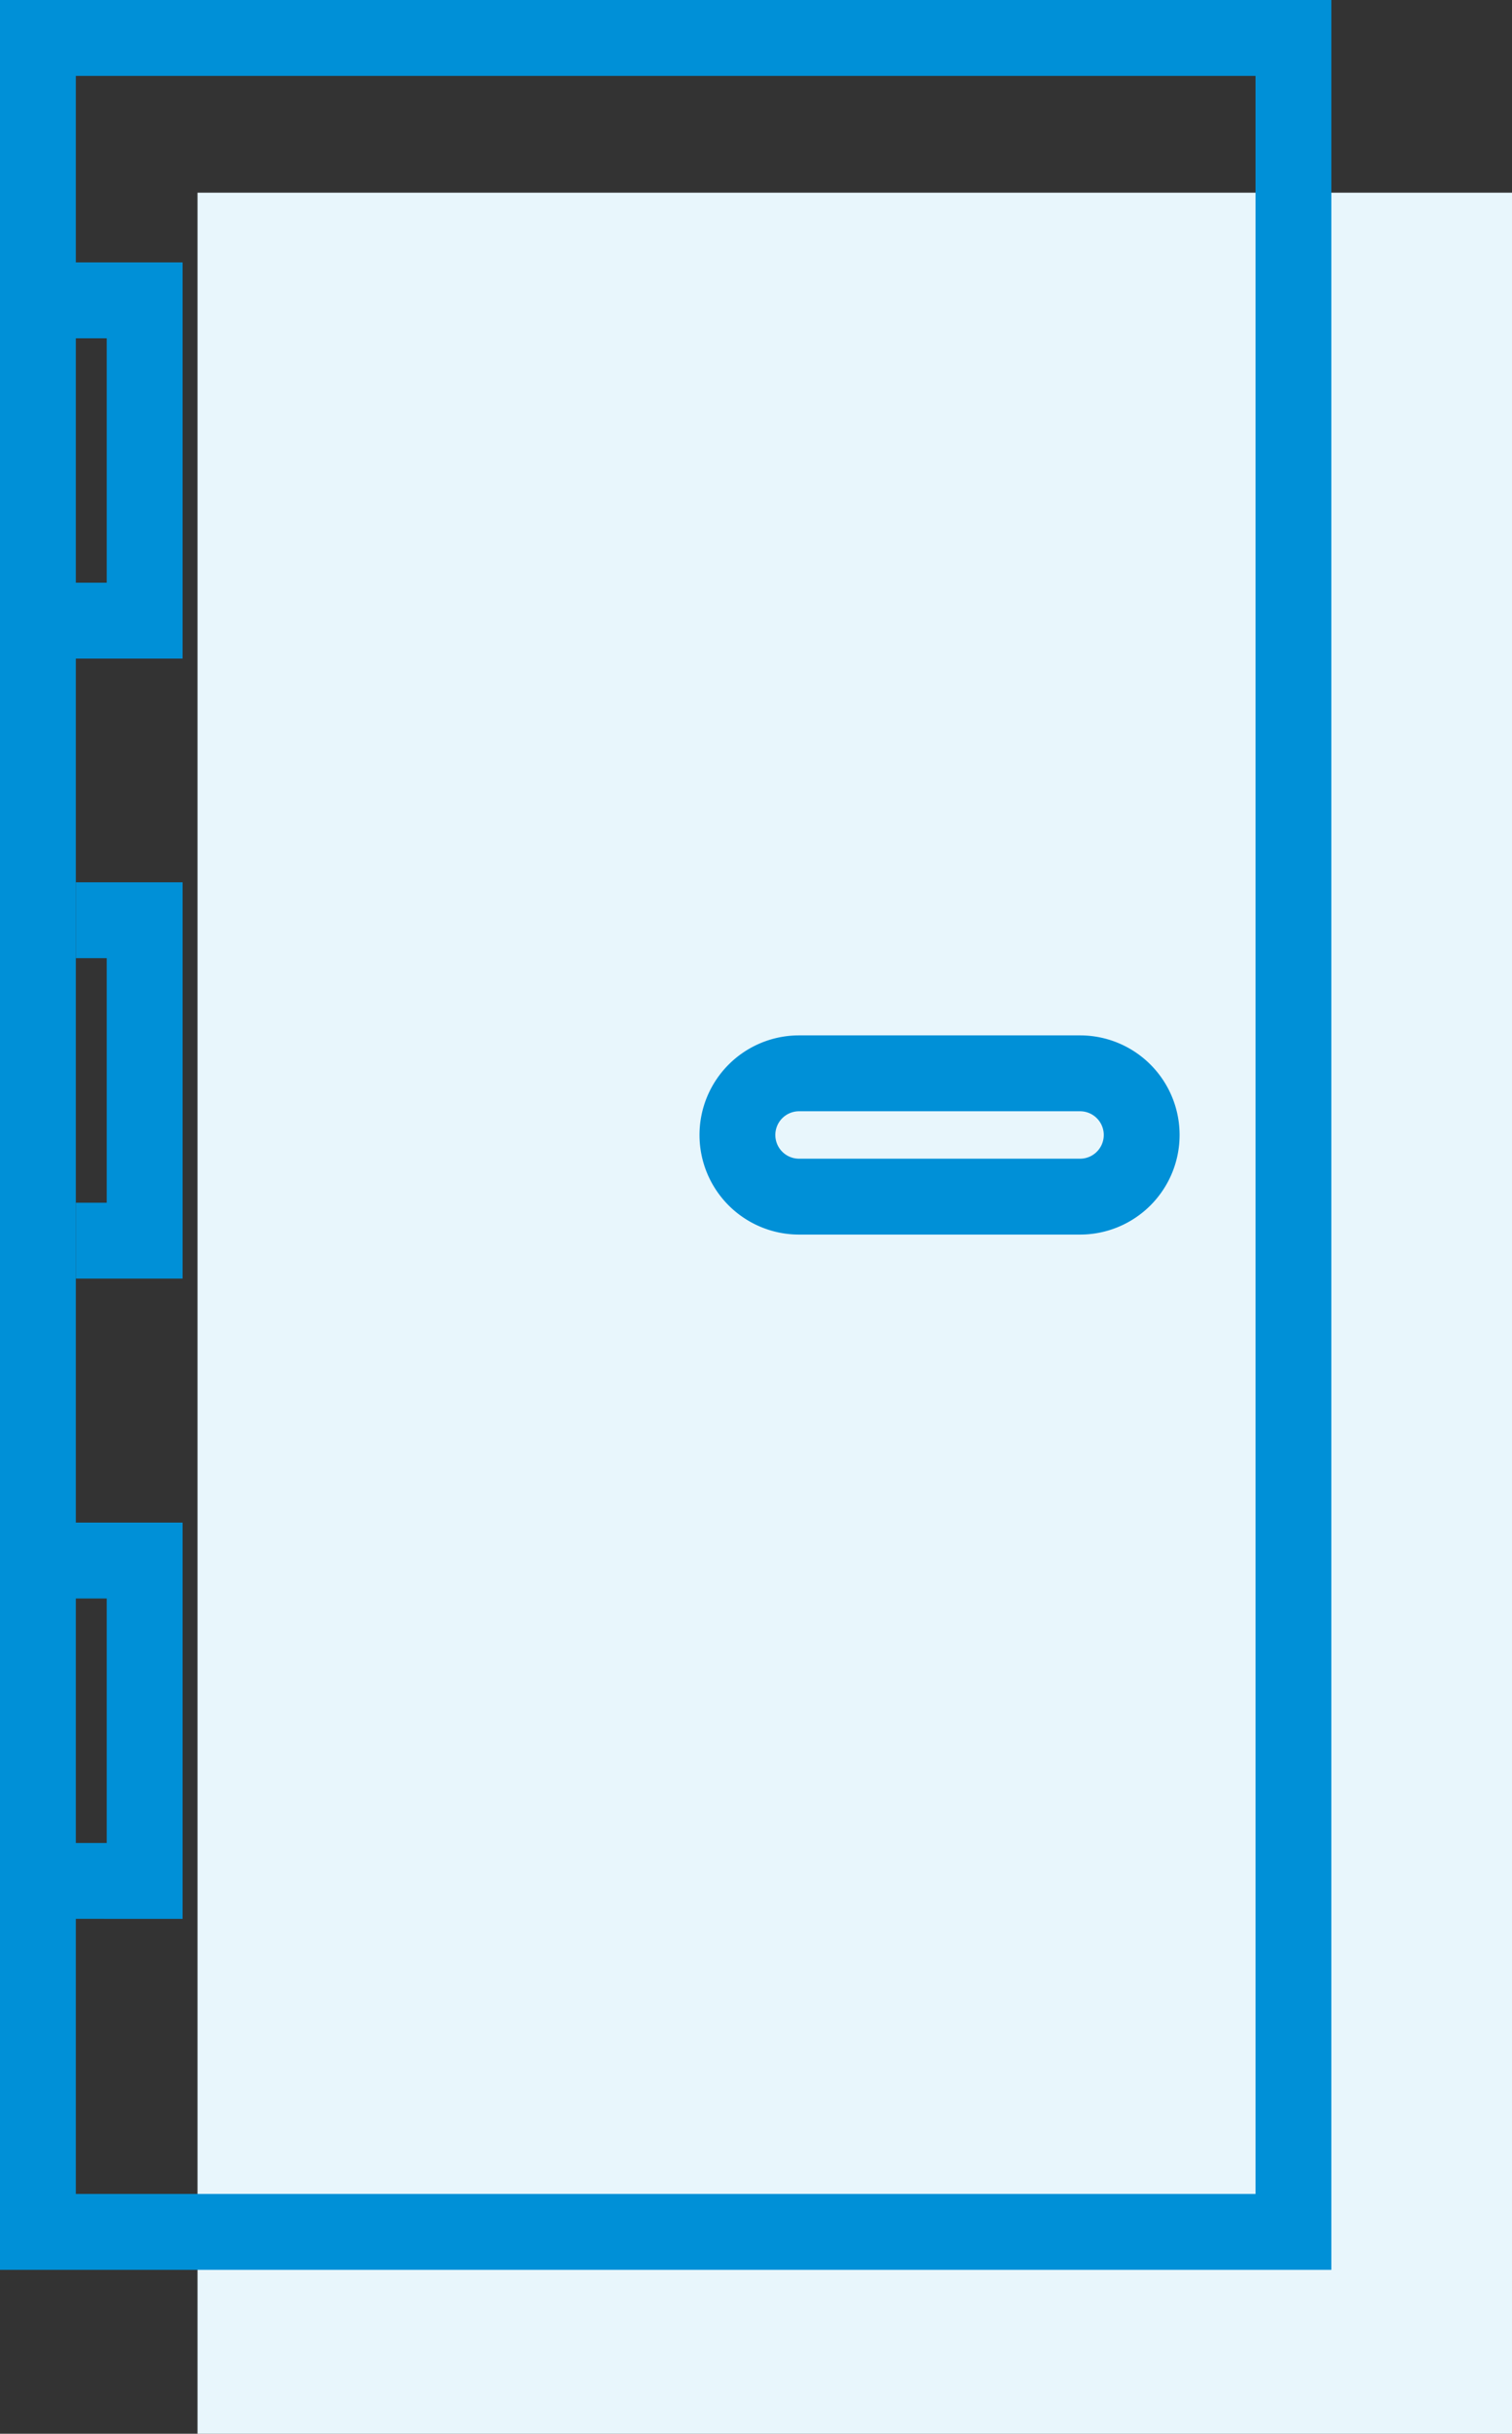 <svg id="Vrstva_1" data-name="Vrstva 1" xmlns="http://www.w3.org/2000/svg" viewBox="0 0 319 513.16"><rect x="0" y="0" width="319" height="513.16" fill="#333333" stroke="none"/><defs><style>.cls-1{fill:#e8f6fc;}.cls-2{fill:#0090d7;}</style></defs><polygon class="cls-1" points="41.67 40.63 41.67 95.26 41.67 177.76 41.67 357.6 41.67 440.1 41.67 513.16 319 513.16 319 40.63 41.67 40.63"/><path class="cls-2" d="M39.34,42.14V520.73H320.23V42.14Zm16,71.33h6.52V165H55.34Zm0,265.71h6.52v51.55H55.34ZM304.23,504.73H55.34v-58H77.86V363.18H55.34V181H77.86V97.47H55.34V58.14H304.23Z" transform="translate(-39.34 -42.14)"/><path class="cls-2" d="M207.92,302.45h59.29a21,21,0,1,0,0-42H207.92a21,21,0,1,0,0,42Zm0-26h59.29a5,5,0,1,1,0,10H207.92a5,5,0,1,1,0-10Z" transform="translate(-39.34 -42.14)"/><polygon class="cls-2" points="32 186.03 22.52 186.03 16 186.03 16 202.03 22.52 202.03 22.52 253.59 16 253.59 16 269.59 22.52 269.59 32 269.59 38.52 269.59 38.52 186.03 32 186.03"/></svg>